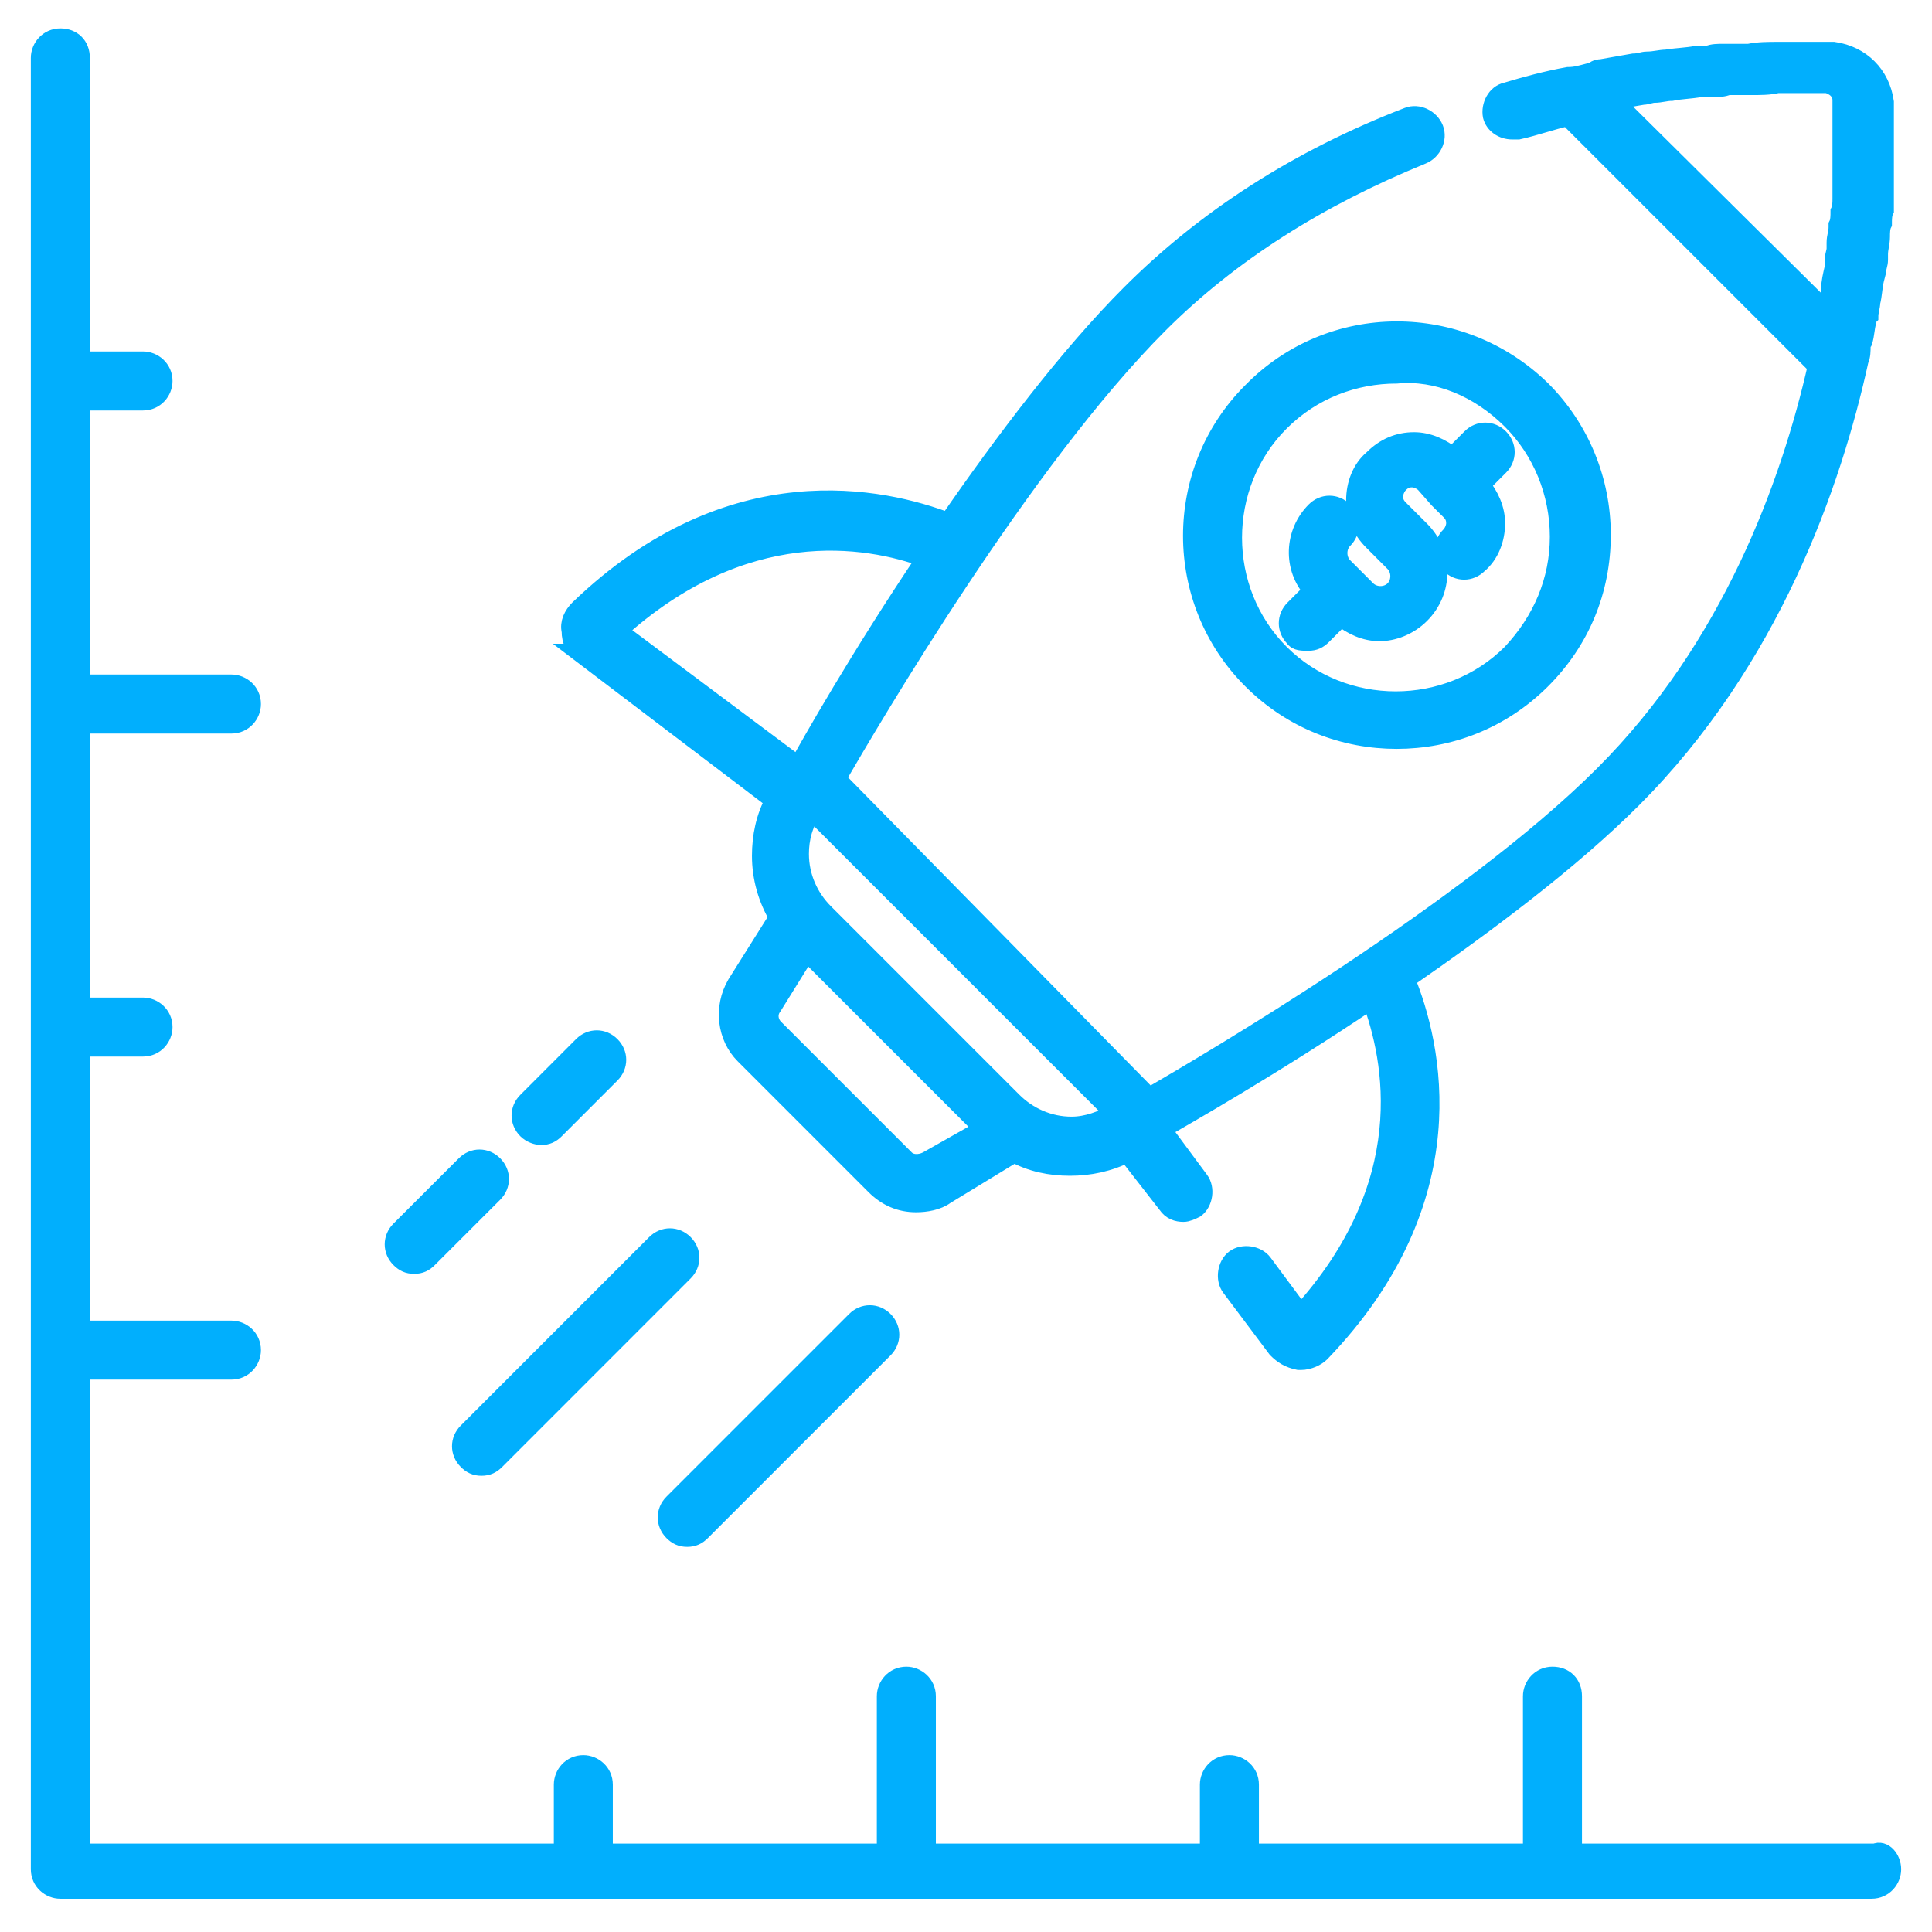 <svg width="47" height="47" viewBox="0 0 47 47" fill="none" xmlns="http://www.w3.org/2000/svg">
<path d="M14.192 15.91L18.87 19.465C18.636 19.886 18.543 20.353 18.543 20.821C18.543 21.336 18.683 21.85 18.963 22.318L17.934 23.955C17.607 24.516 17.7 25.217 18.121 25.639L21.302 28.821C21.583 29.102 21.91 29.241 22.285 29.241C22.519 29.241 22.8 29.193 22.986 29.054L24.671 28.026C25.091 28.26 25.559 28.353 26.027 28.353C26.495 28.353 26.962 28.26 27.43 28.026L28.413 29.288C28.506 29.429 28.647 29.475 28.788 29.475C28.881 29.475 28.974 29.427 29.069 29.381C29.256 29.241 29.303 28.914 29.162 28.727L28.227 27.465C28.788 27.138 30.94 25.921 33.372 24.284C33.933 25.78 34.542 28.821 31.642 32.002L30.706 30.739C30.566 30.553 30.239 30.505 30.052 30.646C29.866 30.787 29.818 31.114 29.959 31.3L31.081 32.797C31.222 32.937 31.362 33.03 31.596 33.078H31.644C31.83 33.078 32.018 32.985 32.111 32.892C35.713 29.149 34.825 25.407 34.169 23.818C36.133 22.462 38.192 20.918 39.689 19.422C43.056 16.054 44.553 11.751 45.209 8.756C45.257 8.663 45.257 8.522 45.257 8.429C45.257 8.382 45.257 8.336 45.304 8.289C45.352 8.148 45.352 7.961 45.397 7.821C45.397 7.773 45.397 7.728 45.445 7.68C45.445 7.587 45.492 7.446 45.492 7.353C45.54 7.167 45.54 6.978 45.585 6.792L45.633 6.606C45.633 6.513 45.68 6.419 45.68 6.324V6.184C45.68 6.043 45.728 5.902 45.728 5.763C45.728 5.67 45.728 5.529 45.775 5.436C45.775 5.343 45.775 5.202 45.823 5.109V4.875V4.548V4.455V4.174V4.081V4.033V3.799V3.472V3.425V3.377V3.33V3.282V2.955V2.814V2.721V2.628V2.58V2.533V2.485C45.73 1.831 45.262 1.364 44.606 1.268H44.558H44.511H44.463H44.416H44.323H44.23H44.182H44.041H43.948H43.855H43.762H43.669H43.482H43.248C43.014 1.268 42.781 1.268 42.547 1.316H42.36H42.22H41.986H41.938C41.798 1.316 41.657 1.316 41.564 1.363H41.423H41.282C41.048 1.411 40.815 1.411 40.533 1.457C40.392 1.457 40.252 1.504 40.065 1.504C39.972 1.504 39.879 1.552 39.738 1.552C39.457 1.599 39.223 1.645 38.944 1.692C38.896 1.692 38.85 1.692 38.803 1.74L38.662 1.787C38.476 1.835 38.335 1.881 38.147 1.881C37.632 1.974 37.118 2.114 36.65 2.255C36.416 2.303 36.276 2.582 36.323 2.816C36.371 3.002 36.557 3.143 36.791 3.143H36.932C37.352 3.05 37.727 2.909 38.149 2.816L44.23 8.897C43.575 11.797 42.125 15.773 39.036 18.861C35.715 22.183 29.4 25.877 27.951 26.72L20.319 18.951C21.161 17.502 24.856 11.187 28.178 7.865C29.908 6.135 32.061 4.777 34.586 3.748C34.82 3.655 34.96 3.374 34.867 3.14C34.774 2.908 34.492 2.767 34.259 2.86C31.593 3.889 29.347 5.34 27.524 7.163C26.027 8.66 24.436 10.765 23.08 12.729C21.491 12.12 17.794 11.278 14.1 14.834C13.959 14.975 13.866 15.161 13.913 15.349C13.911 15.583 14.005 15.771 14.193 15.91L14.192 15.91ZM39.965 2.299C40.058 2.299 40.151 2.251 40.246 2.251C40.387 2.251 40.528 2.204 40.666 2.204C40.9 2.156 41.134 2.156 41.368 2.111H41.509H41.65C41.79 2.111 41.931 2.111 42.024 2.063H42.072H42.258H42.399H42.585C42.819 2.063 43.053 2.063 43.239 2.015H43.425H43.612H43.705H43.798H43.891H43.985H44.125H44.173H44.266H44.359H44.407H44.454C44.641 2.063 44.829 2.202 44.829 2.436V2.483V2.576V2.67V2.81V3.092V3.139V3.187V3.234V3.282V3.563V3.797V3.845V3.938V4.172V4.265V4.592V4.826C44.829 4.919 44.829 5.06 44.781 5.153C44.781 5.246 44.781 5.387 44.734 5.48V5.527C44.734 5.668 44.686 5.761 44.686 5.902V6.043C44.686 6.136 44.639 6.229 44.639 6.324V6.51C44.597 6.695 44.549 6.883 44.549 7.069C44.549 7.163 44.502 7.256 44.502 7.397C44.502 7.444 44.502 7.49 44.454 7.537V7.63L39.218 2.439C39.452 2.392 39.685 2.344 39.965 2.299ZM22.565 28.259C22.378 28.353 22.144 28.353 22.004 28.212L18.823 25.031C18.682 24.89 18.636 24.656 18.775 24.47L19.617 23.114L23.968 27.465L22.565 28.259ZM24.622 26.809L20.038 22.224C19.663 21.85 19.429 21.336 19.429 20.773C19.429 20.399 19.522 20.024 19.756 19.697L27.147 27.088C26.82 27.275 26.446 27.415 26.071 27.415C25.512 27.417 24.997 27.183 24.622 26.809ZM22.565 13.57C20.927 16.003 19.71 18.155 19.431 18.668L14.987 15.346C18.073 12.542 21.068 13.01 22.565 13.57ZM30.469 9.549C28.55 11.467 28.55 14.601 30.469 16.518C31.452 17.501 32.714 17.968 33.977 17.968C35.24 17.968 36.502 17.501 37.485 16.518C38.421 15.582 38.936 14.365 38.936 13.009C38.936 11.699 38.421 10.437 37.485 9.501C35.521 7.584 32.388 7.585 30.469 9.549ZM36.784 10.203C37.533 10.952 37.953 11.981 37.953 13.057C37.953 14.133 37.533 15.114 36.784 15.911C35.24 17.455 32.667 17.455 31.123 15.911C29.579 14.367 29.579 11.794 31.123 10.25C31.918 9.456 32.946 9.081 33.977 9.081C34.96 8.988 35.989 9.408 36.784 10.203ZM31.499 15.489C31.313 15.303 31.313 15.021 31.499 14.835L31.967 14.367C31.452 13.806 31.499 12.964 32.014 12.449C32.201 12.262 32.482 12.262 32.669 12.449C32.855 12.635 32.855 12.916 32.669 13.103C32.482 13.289 32.482 13.618 32.669 13.805L33.231 14.367C33.418 14.554 33.747 14.554 33.933 14.367C34.119 14.181 34.119 13.852 33.933 13.666L33.418 13.15C33.136 12.869 32.998 12.542 32.998 12.167C32.998 11.793 33.138 11.418 33.418 11.184C33.699 10.903 34.026 10.764 34.401 10.764C34.728 10.764 35.055 10.905 35.336 11.139L35.804 10.671C35.99 10.484 36.272 10.484 36.458 10.671C36.645 10.857 36.645 11.139 36.458 11.325L35.99 11.793C36.224 12.074 36.365 12.401 36.365 12.728C36.365 13.103 36.224 13.477 35.945 13.711C35.758 13.898 35.477 13.898 35.291 13.711C35.104 13.525 35.104 13.243 35.291 13.057C35.384 12.964 35.431 12.823 35.431 12.73C35.431 12.589 35.384 12.496 35.291 12.403L35.009 12.122L34.679 11.747C34.585 11.654 34.445 11.606 34.352 11.606C34.211 11.606 34.118 11.654 34.024 11.747C33.931 11.84 33.884 11.981 33.884 12.074C33.884 12.215 33.931 12.308 34.024 12.401L34.54 12.916C35.101 13.477 35.101 14.367 34.54 14.928C34.258 15.21 33.886 15.348 33.557 15.348C33.23 15.348 32.903 15.208 32.621 14.974L32.153 15.442C32.06 15.535 31.967 15.582 31.826 15.582C31.686 15.582 31.545 15.582 31.499 15.489ZM16.39 37.24C16.204 37.054 16.204 36.772 16.39 36.586L20.834 32.142C21.02 31.956 21.302 31.956 21.488 32.142C21.674 32.329 21.674 32.61 21.488 32.796L17.044 37.24C16.951 37.333 16.858 37.381 16.717 37.381C16.576 37.381 16.483 37.333 16.39 37.24ZM9.748 30.598C9.562 30.412 9.562 30.131 9.748 29.944L11.338 28.355C11.524 28.168 11.806 28.168 11.992 28.355C12.178 28.541 12.178 28.822 11.992 29.009L10.402 30.598C10.309 30.692 10.216 30.739 10.075 30.739C9.935 30.739 9.842 30.692 9.748 30.598ZM12.835 27.465C12.648 27.278 12.648 26.997 12.835 26.811L14.19 25.455C14.377 25.268 14.658 25.268 14.844 25.455C15.031 25.641 15.031 25.922 14.844 26.109L13.489 27.465C13.396 27.558 13.302 27.605 13.162 27.605C13.068 27.604 12.928 27.558 12.835 27.465ZM16.624 30.925L12.04 35.51C11.947 35.603 11.853 35.651 11.713 35.651C11.572 35.651 11.479 35.603 11.386 35.51C11.199 35.323 11.199 35.042 11.386 34.856L15.97 30.271C16.156 30.085 16.438 30.085 16.624 30.271C16.811 30.458 16.811 30.739 16.624 30.925ZM46 45.474C46 45.708 45.814 45.941 45.532 45.941H1.468C1.234 45.941 1 45.755 1 45.474V1.409C1 1.175 1.186 0.941 1.468 0.941C1.749 0.941 1.936 1.128 1.936 1.409V8.8H3.48C3.713 8.8 3.947 8.987 3.947 9.268C3.947 9.502 3.761 9.736 3.48 9.736H1.936V16.659H5.63C5.864 16.659 6.098 16.846 6.098 17.127C6.098 17.361 5.911 17.595 5.63 17.595H1.936V24.518H3.48C3.713 24.518 3.947 24.704 3.947 24.986C3.947 25.22 3.761 25.453 3.48 25.453H1.936V32.377H5.63C5.864 32.377 6.098 32.563 6.098 32.845C6.098 33.078 5.911 33.312 5.63 33.312H1.936V45.099H13.723V43.415C13.723 43.181 13.909 42.947 14.19 42.947C14.424 42.947 14.658 43.133 14.658 43.415V45.099H21.581V41.264C21.581 41.03 21.768 40.796 22.049 40.796C22.283 40.796 22.517 40.983 22.517 41.264V45.099H29.44V43.415C29.44 43.181 29.627 42.947 29.908 42.947C30.142 42.947 30.376 43.133 30.376 43.415V45.099H37.299V41.264C37.299 41.03 37.486 40.796 37.767 40.796C38.048 40.796 38.235 40.983 38.235 41.264V45.099H45.626C45.812 45.006 46 45.24 46 45.474L46 45.474Z" fill="#01AFFD" stroke="#01AFFD" stroke-width="0.5"/>
</svg>
